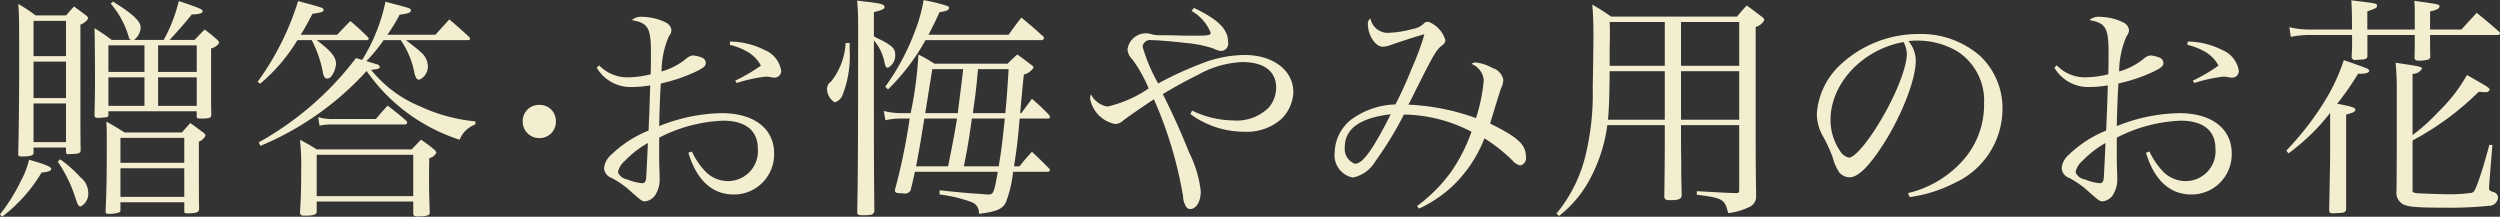 <svg xmlns="http://www.w3.org/2000/svg" width="212.344" height="18.41" viewBox="0 0 212.344 18.41">
  <rect x="0" y="0" width="212.344" height="18.41" fill="#333333" stroke="none"/>
  <defs>
    <style>
      .cls-1 {
        fill: #f3eecf;
        fill-rule: evenodd;
      }
    </style>
  </defs>
  <path id="service01_txt.svg" class="cls-1" d="M512.608,2102.2a1.431,1.431,0,0,0,.56-1.06c0-.52-0.7-1.18-2.361-2.2l-0.18.18a7.635,7.635,0,0,1,1.521,2.8,0.315,0.315,0,0,0,.2.28h-1.641c-0.6-.44-0.8-0.58-1.46-1,0.02,0.78.04,2.32,0.04,4.64,0,0.54,0,.82-0.04,2.78v0.04c0,0.1.1,0.16,0.28,0.16a6.907,6.907,0,0,0,.76-0.06,0.2,0.2,0,0,0,.14-0.24v-0.26h7.5v0.44c0,0.14.06,0.18,0.26,0.18,0.86,0,.98-0.04.98-0.36-0.02-.68-0.02-0.96-0.02-1.58v-4.02a1.054,1.054,0,0,0,.68-0.46,0.319,0.319,0,0,0-.06-0.16c-0.02-.02-0.04-0.06-0.08-0.1-0.46-.4-0.6-0.52-1.08-0.88-0.38.36-.48,0.48-0.86,0.88h-2.121c0.72-.78,1.361-1.5,1.881-2.16,0.64-.02.92-0.1,0.92-0.28,0-.16-0.28-0.28-2.02-0.86a13.517,13.517,0,0,1-1.281,3.3h-2.52Zm5.321,2.72h-3.281v-2.26h3.281v2.26Zm0,0.46v2.42h-3.281v-2.42h3.281Zm-7.5,0h3.061v2.42h-3.061v-2.42Zm0-.46v-2.26h3.061v2.26h-3.061Zm-6.361,6.42h2.76v0.4a0.153,0.153,0,0,0,.18.16c0.841,0,1.061-.06,1.061-0.32v-0.04c-0.02-1.04-.02-1.18-0.02-6.58v-4.06a1.251,1.251,0,0,0,.66-0.52,0.391,0.391,0,0,0-.18-0.26c-0.42-.32-0.56-0.42-1.02-0.76-0.3.32-.38,0.42-0.681,0.76h-2.58a15.753,15.753,0,0,0-1.48-.98c0.08,0.86.08,1.54,0.08,5.28,0,2.9-.04,5.86-0.08,7.44v0.04c0,0.16.08,0.2,0.28,0.2,0.72,0,1.02-.08,1.02-0.3v-0.46Zm2.76-7.76h-2.76v-3h2.76v3Zm0,0.46v3.1h-2.76v-3.1h2.76Zm0,3.56v3.28h-2.76v-3.28h2.76Zm-5.421,9.61a13.066,13.066,0,0,0,3.341-3.74c0.64-.07.82-0.15,0.82-0.33,0-.16-0.52-0.38-1.88-0.76a7.174,7.174,0,0,1-.68,1.77,15.2,15.2,0,0,1-1.8,2.88Zm4.721-4.67a11.954,11.954,0,0,1,1.521,3.15c0.18,0.54.26,0.66,0.42,0.66a1.237,1.237,0,0,0,.64-1.26,1.686,1.686,0,0,0-.66-1.22,10.31,10.31,0,0,0-1.721-1.53Zm5.321,3.45h5.422v0.78c0,0.12.06,0.16,0.22,0.16,0.82,0,1.02-.08,1.04-0.36-0.02-1.3-.02-1.3-0.02-5.73a0.98,0.98,0,0,0,.56-0.52,0.351,0.351,0,0,0-.14-0.22l-1.14-.84c-0.3.32-.4,0.44-0.72,0.8h-4.881c-0.681-.44-0.881-0.56-1.541-0.92,0.04,0.62.04,0.9,0.04,1.52,0,3.43-.02,4.13-0.1,6.13,0,0.14.06,0.18,0.24,0.18a2.32,2.32,0,0,0,.96-0.14,0.26,0.26,0,0,0,.06-0.22v-0.62Zm5.422-3.35h-5.422v-2.12h5.422v2.12Zm0,0.46v2.43h-5.422v-2.43h5.422Zm18.389-10.88a7.237,7.237,0,0,1,1.14,2.7c0.12,0.52.22,0.66,0.44,0.66a1.241,1.241,0,0,0,.72-1.22,1.645,1.645,0,0,0-.62-1.14c-0.28-.26-0.42-0.36-1.24-1h5.261q0.18,0,.18-0.12a0.415,0.415,0,0,0-.04-0.12c-0.74-.68-0.96-0.88-1.72-1.52-0.38.42-.78,0.86-1.18,1.3h-4.081a12.945,12.945,0,0,0,1.04-1.7c0.74-.1.96-0.18,0.96-0.36s0-.18-2.16-0.74a15.249,15.249,0,0,1-1.981,4.94l-0.52-.16a26.584,26.584,0,0,1-8.262,7.16l0.14,0.3a25.35,25.35,0,0,0,9.022-6.36,15.376,15.376,0,0,0,7.9,5.84,2.253,2.253,0,0,1,1.34-1.3v-0.26a14.172,14.172,0,0,1-4.661-1.26,10.41,10.41,0,0,1-4.2-3.12c0.6-.06.741-0.1,0.741-0.26a0.336,0.336,0,0,0-.281-0.22c-0.74-.22-0.74-0.22-0.86-0.26a12.723,12.723,0,0,0,1.461-1.78h1.46Zm-8.5-.46c0.38-.6.56-0.94,1-1.78,0.74-.1.941-0.16,0.941-0.32,0-.18,0-0.18-2.161-0.76a23.34,23.34,0,0,1-3.441,6.86l0.22,0.16a14.929,14.929,0,0,0,3.161-3.7h1.22a9.807,9.807,0,0,1,.92,2.62c0.1,0.52.181,0.64,0.4,0.64a0.483,0.483,0,0,0,.38-0.24,2.114,2.114,0,0,0,.36-0.98c0-.6-0.36-1.06-1.641-2.04h4.241a0.164,0.164,0,0,0,.18-0.12,0.338,0.338,0,0,0-.04-0.1,20.327,20.327,0,0,0-1.52-1.4c-0.48.48-.64,0.64-1.12,1.16h-3.1Zm2.741,7.16a4.106,4.106,0,0,1-1.261-.16l0.12,0.72a5.164,5.164,0,0,1,1.141-.1h6.141a0.172,0.172,0,0,0,.16-0.14,0.319,0.319,0,0,0-.06-0.16c-0.66-.58-0.88-0.74-1.6-1.3-0.42.46-.56,0.62-1,1.14H529.5Zm-1.381,2.58c-0.6-.38-0.78-0.48-1.42-0.82a21.346,21.346,0,0,1,.1,2.7c0,1.51-.02,2.09-0.1,3.49,0,0.18.12,0.26,0.34,0.26,0.78,0,1.06-.08,1.08-0.32v-0.88h8.2v1.06c0.02,0.14.1,0.2,0.34,0.2,0.8,0,1.06-.08,1.06-0.32-0.04-1.22-.06-1.8-0.06-2.8,0-.4,0-1.03.02-1.83a0.834,0.834,0,0,0,.6-0.46,0.435,0.435,0,0,0-.2-0.28,9.939,9.939,0,0,0-1.1-.82c-0.34.34-.44,0.46-0.8,0.82h-8.062Zm8.2,0.46v3.51h-8.2v-3.51h8.2Zm10.716-4.24a1.372,1.372,0,0,0-1.42,1.4,1.4,1.4,0,0,0,1.42,1.42,1.384,1.384,0,0,0,1.4-1.42A1.367,1.367,0,0,0,547.034,2107.72Zm4.87-3.16a3.325,3.325,0,0,0,2.98,1.64,9.359,9.359,0,0,0,1.56-.14c-0.06,1.98-.06,1.98-0.1,2.88-0.02.38-.02,0.68-0.04,0.96a9.932,9.932,0,0,0-3.18,2.06,1.731,1.731,0,0,0-.6,1.12,0.953,0.953,0,0,0,.66.85,8.256,8.256,0,0,1,1.34.9c1.22,1.08,1.22,1.08,1.5,1.08a1.217,1.217,0,0,0,.961-0.74,2.343,2.343,0,0,0,.26-1.18c0-.16,0-0.38-0.02-0.77-0.02-.6-0.02-0.6-0.02-2.72a12.922,12.922,0,0,1,5.421-1.44c1.92,0,2.96.84,2.96,2.38a2.537,2.537,0,0,1-2.5,2.75,2.679,2.679,0,0,1-1.9-.76,6.166,6.166,0,0,1-1.2-1.75l-0.3.1c0.7,2.33,2.021,3.55,3.861,3.55a3.41,3.41,0,0,0,3.421-3.49c0-2.12-1.721-3.42-4.461-3.42a14.816,14.816,0,0,0-5.3,1.1c0.02-1.2.06-2.08,0.08-2.62,0.04-.72.04-0.72,0.06-1a13.907,13.907,0,0,0,2.92-.98c0.72-.34.9-0.5,0.9-0.78a0.51,0.51,0,0,0-.34-0.44,2.437,2.437,0,0,0-.76-0.18,0.95,0.95,0,0,0-.48.2,5.731,5.731,0,0,1-2.18,1.16,7.589,7.589,0,0,1,.62-2.98,0.926,0.926,0,0,0,.22-0.52,0.819,0.819,0,0,0-.44-0.64,4.678,4.678,0,0,0-2.061-.5,1.124,1.124,0,0,0-.86.28c1.38,0.24,1.62.66,1.62,2.76,0,0.36,0,1.26-.02,1.84a8.774,8.774,0,0,1-2,.26,3.343,3.343,0,0,1-2.38-1.02Zm4.34,6.4c0,0.12-.04,1.1-0.14,2.91-0.02.36-.12,0.5-0.36,0.5a4.183,4.183,0,0,1-1.24-.32,1,1,0,0,1-.8-0.62,1.748,1.748,0,0,1,.6-0.97A8.376,8.376,0,0,1,556.244,2110.96Zm6.962-8.34a5.563,5.563,0,0,1,1.38.52,3.015,3.015,0,0,1,1.26,1.24,14.134,14.134,0,0,1-2.18,1.28l0.12,0.2a12.917,12.917,0,0,1,2.461-.54,2.643,2.643,0,0,1,.42.04,1.167,1.167,0,0,0,.3.04,0.551,0.551,0,0,0,.6-0.58,2.278,2.278,0,0,0-1.4-1.76,6.639,6.639,0,0,0-2.941-.72Zm27,10.78a0.159,0.159,0,0,0,.18-0.14l0.02-.02a0.04,0.04,0,0,1-.02-0.04,0.279,0.279,0,0,0-.08-0.1c-0.62-.62-0.82-0.82-1.44-1.4-0.46.52-.62,0.68-1.06,1.24h-0.46c0.28-1.84.3-2.08,0.48-4.06h2.44a0.172,0.172,0,0,0,.14-0.16,0.548,0.548,0,0,0-.08-0.14,15.877,15.877,0,0,0-1.46-1.38c-0.38.52-.5,0.68-0.9,1.22h-0.1c0.22-2.42.22-2.42,0.32-3.28a1.411,1.411,0,0,0,.82-0.58,0.282,0.282,0,0,0-.14-0.2c-0.52-.4-0.68-0.52-1.24-0.92a10.164,10.164,0,0,0-.821.78h-6.221a12.7,12.7,0,0,0-1.36-.78,31.909,31.909,0,0,1-.66,4.98h-0.56a6.684,6.684,0,0,1-1.721-.18l0.14,0.78a6.055,6.055,0,0,1,1.441-.14h0.62a52.781,52.781,0,0,1-1.261,6.09c0.02,0.22.14,0.26,0.741,0.26a0.523,0.523,0,0,0,.6-0.26c0.22-.9.28-1.2,0.36-1.57h7.041c-0.3,1.77-.38,1.93-0.78,1.93a2.687,2.687,0,0,1-.38-0.02c-0.18-.02-0.54-0.04-1.06-0.08-1.08-.08-1.581-0.14-2.721-0.26v0.36a11.841,11.841,0,0,1,2.7.64,0.956,0.956,0,0,1,.64,1c1.5-.18,2.02-0.4,2.3-1a9.959,9.959,0,0,0,.6-2.57h2.94Zm-7.7-4.52c-0.12.76-.361,2.12-0.761,4.06h-2.72c0.18-.9.42-2.26,0.7-4.06h2.781Zm4.06,0c-0.24,2.26-.3,2.72-0.52,4.06h-2.96c0.32-1.64.38-1.94,0.68-4.06h2.8Zm-3.54-4.2c-0.04.44-.2,1.68-0.46,3.74h-2.761c0.4-2.5.4-2.5,0.6-3.74h2.621Zm3.86,0c-0.1,1.7-.16,2.48-0.28,3.74h-2.76c0.28-1.94.3-2.2,0.44-3.74h2.6Zm-11.442-4.84c0.72-.18.9-0.26,0.9-0.44,0-.2-0.22-0.28-1.32-0.42-0.22-.02-0.54-0.06-1-0.12,0.06,0.82.08,1.16,0.08,2.32,0,9.72-.02,13.37-0.08,15.69,0.04,0.2.1,0.22,0.52,0.22,0.72,0,.84-0.04.94-0.32-0.04-3.91-.04-3.91-0.04-14.53a4.045,4.045,0,0,1,.9,1.86c0.08,0.38.14,0.46,0.3,0.46a1.172,1.172,0,0,0,.6-1.2c0-.46-0.38-0.78-1.54-1.32a2.617,2.617,0,0,0-.26-0.14v-2.06Zm4.641,1.92c0.38-.74.52-1.02,0.94-1.92,0.6-.08.8-0.18,0.8-0.36a0.182,0.182,0,0,0-.14-0.16,14.5,14.5,0,0,0-2.02-.5,13.122,13.122,0,0,1-.68,2.5,19.949,19.949,0,0,1-2.581,4.86l0.24,0.22a17.766,17.766,0,0,0,3.181-4.18h9.882a0.193,0.193,0,0,0,.18-0.18l0.02-.02a0.02,0.02,0,0,0-.02-0.02,0.07,0.07,0,0,1-.02-0.04,0.308,0.308,0,0,0-.14-0.14c-0.74-.68-0.98-0.88-1.76-1.52-0.48.62-.62,0.82-1.081,1.46h-6.8Zm-7.041.7a5.756,5.756,0,0,1-1.241,3.28,0.742,0.742,0,0,0-.34.58,1.336,1.336,0,0,0,.66,1.18,1.034,1.034,0,0,0,.68-0.68,9.049,9.049,0,0,0,.581-3.82v-0.54h-0.34Zm29.381-2.72a3.742,3.742,0,0,1,1.621,1.84c0,0.22-.161.26-1.321,0.26-0.6,0-1,0-1.5-.02-0.9-.02-1.52-0.02-1.6-0.02a2.289,2.289,0,0,1-.521-0.06,1.624,1.624,0,0,0-.62-0.1,1.586,1.586,0,0,0-1.5,1.36,1.29,1.29,0,0,0,.42.86,12.012,12.012,0,0,1,1.38,2.46,10.236,10.236,0,0,1-3.5,1.54,1.911,1.911,0,0,1-1.4-1.04,0.983,0.983,0,0,0-.08.34,2.686,2.686,0,0,0,2.121,2.18,0.988,0.988,0,0,0,.7-0.3c0.16-.12.24-0.18,0.54-0.4,0.24-.16.92-0.64,2.06-1.4a34.543,34.543,0,0,1,2.481,8.25,1.713,1.713,0,0,0,.26.88,0.479,0.479,0,0,0,.32.2c0.54,0,.92-0.64.92-1.5a9.621,9.621,0,0,0-.98-3.29c-0.68-1.7-1.28-3.04-2.24-4.98,1.1-.66,2.02-1.16,2.96-1.62a8.4,8.4,0,0,1,3.781-1.1c1.84,0,2.881.78,2.881,2.16a2.582,2.582,0,0,1-.64,1.72,3.862,3.862,0,0,1-3,1.08,8.2,8.2,0,0,1-3.5-.84l-0.14.3a7.724,7.724,0,0,0,4.541,1.5,4.465,4.465,0,0,0,3.181-1.08,3.37,3.37,0,0,0,1.02-2.28c0-1.86-1.72-3.16-4.141-3.16a10.329,10.329,0,0,0-3.841.8,30.635,30.635,0,0,0-3.5,1.62,14.629,14.629,0,0,1-1.321-3.12,0.639,0.639,0,0,1,.76-0.56c0.461,0,1.741.1,3.1,0.26a9.793,9.793,0,0,1,2.181.46,1.73,1.73,0,0,0,.62.2,0.632,0.632,0,0,0,.6-0.76c0-1.08-.82-1.9-2.9-2.9Zm19.318,16.79a10.774,10.774,0,0,0,3-2.06,11.311,11.311,0,0,0,2.56-3.91,14.518,14.518,0,0,1,2.381,1.88,1.129,1.129,0,0,0,.68.42,0.629,0.629,0,0,0,.46-0.72c0-1.06-.64-1.64-3.041-2.84,0.28-.92.36-1.16,0.46-1.52,0.3-.94.421-1.36,0.481-1.5a1.581,1.581,0,0,0,.18-0.7,1.31,1.31,0,0,0-.941-1,3.485,3.485,0,0,0-1.4-.46,0.522,0.522,0,0,0-.36.12,1.627,1.627,0,0,1,1.04,1.38,14.14,14.14,0,0,1-.66,3.22,19.261,19.261,0,0,0-5.741-1.14c0.2-.38.28-0.54,0.82-1.62,1.38-2.74,1.56-3.02,2.02-3.4a0.566,0.566,0,0,0,.3-0.46,2.392,2.392,0,0,0-1.441-1.56,0.486,0.486,0,0,0-.42.18,1.645,1.645,0,0,1-.88.42,9.117,9.117,0,0,1-2.121.34,1.5,1.5,0,0,1-1.5-1.22,0.515,0.515,0,0,0-.22.46c0,0.96.64,1.94,1.26,1.94a2.163,2.163,0,0,0,.661-0.14c1.02-.36,2.4-0.8,2.88-0.92a20.03,20.03,0,0,1-1.04,2.82,32.712,32.712,0,0,1-1.42,3.14,6.668,6.668,0,0,0-3.8,1.32,3.658,3.658,0,0,0-1.36,2.76,1.928,1.928,0,0,0,1.54,2.13,2.886,2.886,0,0,0,1.92-1.39,29.939,29.939,0,0,0,2.421-3.96,12.761,12.761,0,0,1,5.741,1.46,14.175,14.175,0,0,1-1.78,3.47,13.488,13.488,0,0,1-2.841,2.84Zm-2.4-8.01c-1.541,3.04-2.381,4.2-3.041,4.2a1.348,1.348,0,0,1-.86-1.44C615.444,2109.74,616.784,2108.8,619.345,2108.52Zm23.276,0.92v1.82c0,0.8-.02,3.01-0.04,4.23,0,0.22.12,0.32,0.4,0.32h0.28c0.6-.02.78-0.12,0.8-0.42-0.02-.76-0.02-0.76-0.04-1.72,0-1.11,0-1.11-.02-2.41v-1.82h4.941v5.49c0,0.22-.04.28-0.24,0.28h-0.16c-0.58-.02-0.58-0.02-1.3-0.06-1.16-.06-1.16-0.06-1.9-0.1v0.3c2.22,0.28,2.38.38,2.66,1.56a5.429,5.429,0,0,0,1.761-.5,0.977,0.977,0,0,0,.62-0.92c-0.04-2.57-.04-3.35-0.04-5.09v-9.3a1.177,1.177,0,0,0,.74-0.6,0.46,0.46,0,0,0-.24-0.28c-0.54-.42-0.7-0.54-1.26-0.94a12,12,0,0,0-.821.94h-10.7a18.2,18.2,0,0,0-1.6-1.02c0.08,0.94.1,1.54,0.1,2.58,0,0.8-.04,3.54-0.06,4.48a21.978,21.978,0,0,1-.52,5.34,12.288,12.288,0,0,1-2.561,5.35l0.22,0.2a9.886,9.886,0,0,0,2.841-3.56,13.254,13.254,0,0,0,1.26-4.15h4.881Zm1.38-.46v-4.12h4.941v4.12H644Zm-1.38,0H637.8c0.1-1.2.12-2.24,0.14-4.12h4.681v4.12Zm1.38-4.58v-3.72h4.941v3.72H644Zm-1.38,0H637.94v-1.52c0.02-.62.02-1.08,0.02-1.24,0-.18,0-0.54-0.02-0.96h4.681v3.72Zm20.8,11.15a11.931,11.931,0,0,0,3.9-1.24,6.916,6.916,0,0,0,3.981-6.07,6.1,6.1,0,0,0-1.921-4.7,7.6,7.6,0,0,0-5.161-1.84,9.7,9.7,0,0,0-6.881,2.8,6.25,6.25,0,0,0-1.8,3.96,3.841,3.841,0,0,0,.46,1.82,12.449,12.449,0,0,1,.88,1.88,4.178,4.178,0,0,0,.56,1.29,1.161,1.161,0,0,0,.88.42c0.74,0,1.72-.99,2.981-2.99,1.52-2.44,2.64-5.36,2.64-6.92a2.61,2.61,0,0,0-.62-1.66,4.6,4.6,0,0,1,.7-0.04,6.6,6.6,0,0,1,3.461.92,4.962,4.962,0,0,1,2.261,4.42,7.115,7.115,0,0,1-1.781,4.82,9.039,9.039,0,0,1-4.681,2.79Zm-0.52-13.17a2.232,2.232,0,0,1,.28,1c0,1.24-1.06,3.82-2.54,6.18-0.981,1.56-1.941,2.64-2.381,2.64a1.218,1.218,0,0,1-.76-0.58,4.68,4.68,0,0,1-.8-2.64C656.7,2105.9,659.424,2103,662.905,2102.38Zm12.811,2.18a3.325,3.325,0,0,0,2.98,1.64,9.359,9.359,0,0,0,1.56-.14c-0.06,1.98-.06,1.98-0.1,2.88-0.02.38-.02,0.68-0.04,0.96a9.932,9.932,0,0,0-3.18,2.06,1.731,1.731,0,0,0-.6,1.12,0.953,0.953,0,0,0,.66.85,8.256,8.256,0,0,1,1.34.9c1.22,1.08,1.22,1.08,1.5,1.08a1.217,1.217,0,0,0,.961-0.74,2.343,2.343,0,0,0,.26-1.18c0-.16,0-0.38-0.02-0.77-0.02-.6-0.02-0.6-0.02-2.72a12.922,12.922,0,0,1,5.421-1.44c1.92,0,2.96.84,2.96,2.38a2.537,2.537,0,0,1-2.5,2.75,2.679,2.679,0,0,1-1.9-.76,6.166,6.166,0,0,1-1.2-1.75l-0.3.1c0.7,2.33,2.021,3.55,3.861,3.55a3.41,3.41,0,0,0,3.421-3.49c0-2.12-1.721-3.42-4.461-3.42a14.816,14.816,0,0,0-5.3,1.1c0.02-1.2.06-2.08,0.08-2.62,0.04-.72.04-0.72,0.06-1a13.907,13.907,0,0,0,2.92-.98c0.72-.34.9-0.5,0.9-0.78a0.51,0.51,0,0,0-.34-0.44,2.437,2.437,0,0,0-.76-0.18,0.95,0.95,0,0,0-.48.2,5.731,5.731,0,0,1-2.18,1.16,7.589,7.589,0,0,1,.62-2.98,0.926,0.926,0,0,0,.22-0.52,0.819,0.819,0,0,0-.44-0.64,4.678,4.678,0,0,0-2.061-.5,1.124,1.124,0,0,0-.86.28c1.38,0.24,1.62.66,1.62,2.76,0,0.36,0,1.26-.02,1.84a8.774,8.774,0,0,1-2,.26,3.343,3.343,0,0,1-2.38-1.02Zm4.34,6.4c0,0.12-.04,1.1-0.14,2.91-0.02.36-.12,0.5-0.36,0.5a4.183,4.183,0,0,1-1.24-.32,1,1,0,0,1-.8-0.62,1.748,1.748,0,0,1,.6-0.97A8.376,8.376,0,0,1,680.056,2110.96Zm6.962-8.34a5.563,5.563,0,0,1,1.38.52,3.015,3.015,0,0,1,1.26,1.24,14.134,14.134,0,0,1-2.18,1.28l0.12,0.2a12.917,12.917,0,0,1,2.461-.54,2.643,2.643,0,0,1,.42.04,1.167,1.167,0,0,0,.3.04,0.551,0.551,0,0,0,.6-0.58,2.278,2.278,0,0,0-1.4-1.76,6.639,6.639,0,0,0-2.941-.72Zm15.279-1.3v-1.54c0.76-.28.82-0.3,0.82-0.48,0-.2,0-0.2-2.181-0.46,0.04,0.46.06,1.3,0.06,2.18v0.3h-3.52a7.619,7.619,0,0,1-1.8-.2l0.12,0.82a8.271,8.271,0,0,1,1.681-.16H701c0,1.12,0,1.12-.04,1.86a0.28,0.28,0,0,0,.341.26h0.04c0.08,0,.18-0.02.28-0.02,0.52-.02.64-0.06,0.68-0.28v-1.82h4.021c0,1.06,0,1.06-.02,1.92,0.02,0.2.1,0.26,0.34,0.26a3.055,3.055,0,0,0,.86-0.1,0.3,0.3,0,0,0,.14-0.26c-0.02-.76-0.02-0.76-0.02-1.82h5.761a0.175,0.175,0,0,0,.18-0.14,0.173,0.173,0,0,0-.06-0.12c-0.82-.72-1.08-0.94-1.92-1.62-0.54.6-.74,0.8-1.3,1.42h-2.66v-1.54c0.56-.12.8-0.24,0.8-0.42s0-.18-2.14-0.48a11.053,11.053,0,0,1,.04,1.18v1.26H702.3Zm-6.7,10.52a17.7,17.7,0,0,0,3.541-3.44v3.44c0,0.68,0,.68-0.08,4.83,0,0.18.1,0.26,0.32,0.26h0.06c0.06,0,.16-0.02.32-0.02,0.56-.02.68-0.06,0.74-0.3v-8.07c0.62-.16.781-0.24,0.781-0.42,0-.16-0.281-0.26-1.541-0.5a23.767,23.767,0,0,0,1.781-2.56,0.45,0.45,0,0,0,.14.02c0.52,0,.8-0.1.8-0.26a0.275,0.275,0,0,0-.16-0.18c-0.22-.1-1.281-0.48-2-0.72a16.176,16.176,0,0,1-1.62,3.48,25.032,25.032,0,0,1-3.261,4.2Zm10.543-6.76a0.876,0.876,0,0,0,.8-0.44c0-.16-0.2-0.2-2.241-0.5,0.06,0.52.1,1.42,0.1,2.02v5.12c0,0.44,0,.44-0.02,3.73a1.111,1.111,0,0,0,.54,1.14c0.44,0.24,1.221.3,3.681,0.3a31.514,31.514,0,0,0,3.621-.16,0.765,0.765,0,0,0,.78-0.68,0.516,0.516,0,0,0-.44-0.5c-0.28-.1-0.32-0.14-0.32-0.28,0-.02,0-0.18.02-0.5l0.26-3.21h-0.26c-0.44,1.62-.7,2.47-1.02,3.33-0.22.58-.28,0.68-0.5,0.74a13.075,13.075,0,0,1-1.921.12c-0.5,0-2.48-.06-2.76-0.1-0.2-.02-0.32-0.08-0.32-0.18v-4.29a23.942,23.942,0,0,0,5.621-4.14c0.22,0.02.4,0.04,0.58,0.04a0.316,0.316,0,0,0,.34-0.2c0-.16-0.02-0.18-1.92-1.26a13.643,13.643,0,0,1-2.461,3.16,15.459,15.459,0,0,1-2.16,1.94v-5.2Z" transform="translate(-501.219 -2098.81)"/>
</svg>
